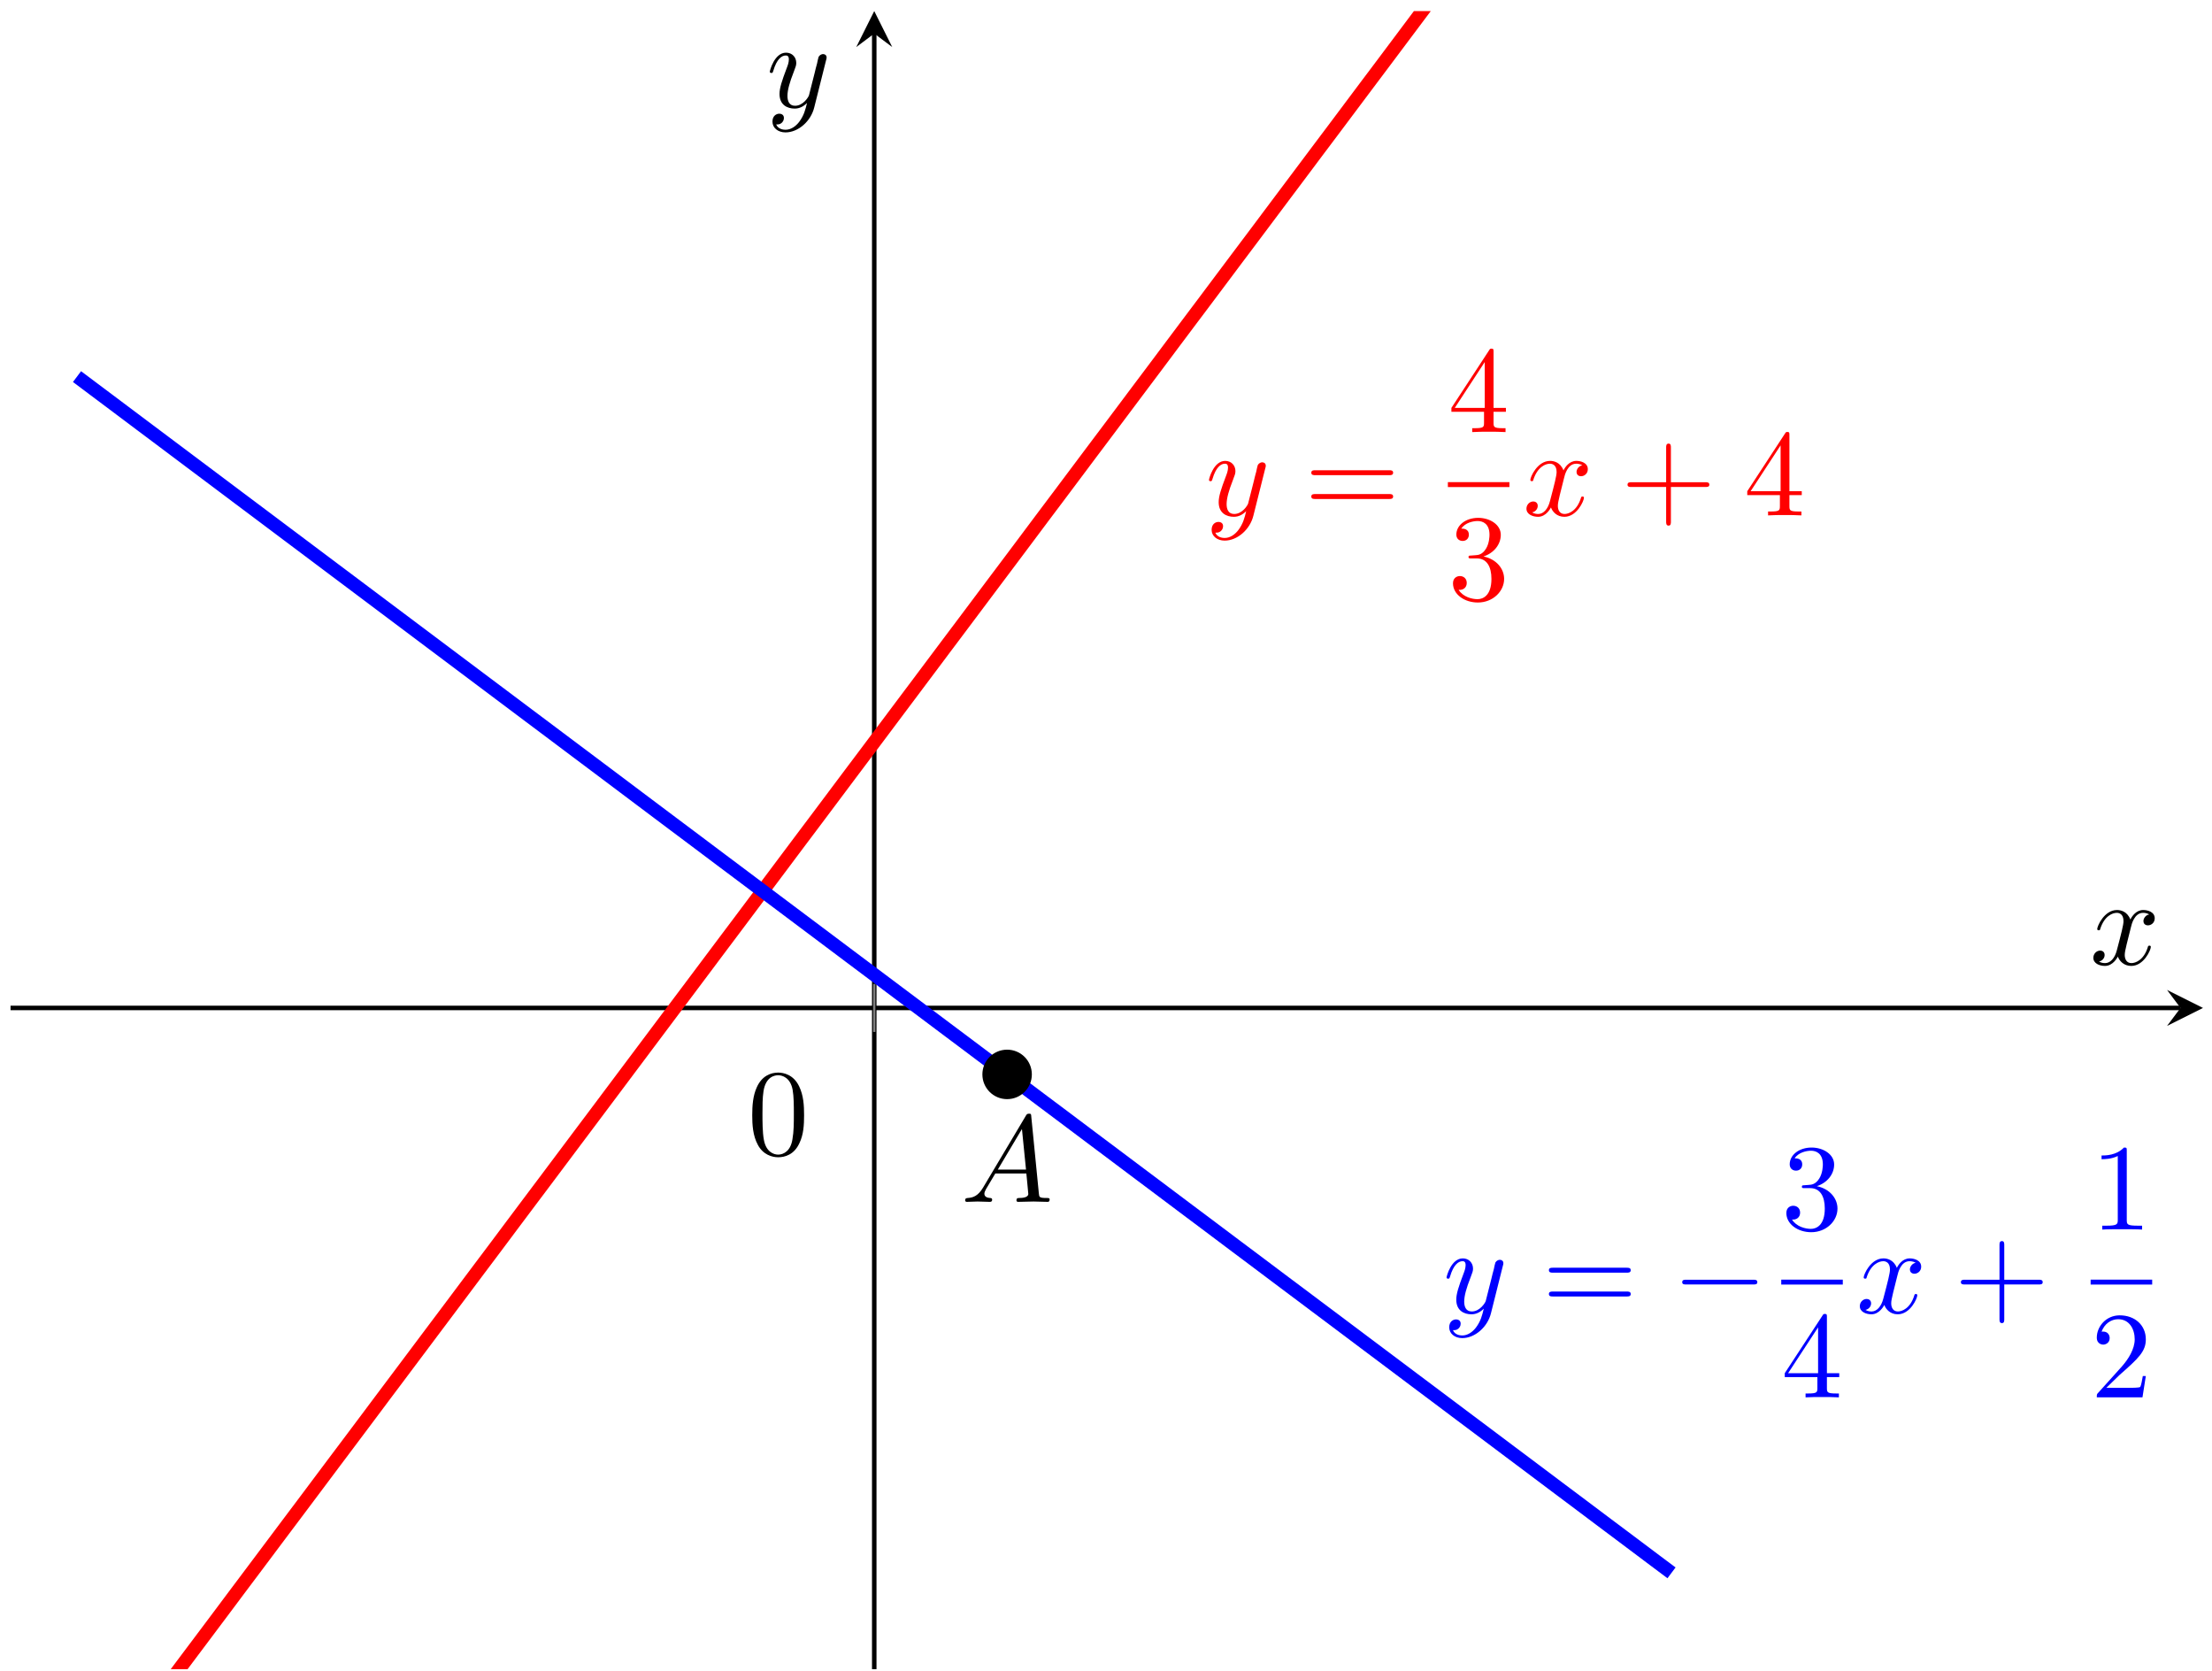 <?xml version="1.0" encoding="UTF-8"?>
<svg xmlns="http://www.w3.org/2000/svg" xmlns:xlink="http://www.w3.org/1999/xlink" width="196pt" height="148pt" viewBox="0 0 196 148" version="1.1">
<defs>
<g>
<symbol overflow="visible" id="glyph0-0">
<path style="stroke:none;" d=""/>
</symbol>
<symbol overflow="visible" id="glyph0-1">
<path style="stroke:none;" d="M 5.016 -3.484 C 5.016 -4.359 4.969 -5.234 4.578 -6.047 C 4.078 -7.094 3.188 -7.266 2.719 -7.266 C 2.078 -7.266 1.281 -6.984 0.828 -5.969 C 0.484 -5.219 0.422 -4.359 0.422 -3.484 C 0.422 -2.672 0.469 -1.688 0.922 -0.859 C 1.391 0.016 2.188 0.234 2.719 0.234 C 3.297 0.234 4.141 0.016 4.609 -1.031 C 4.969 -1.781 5.016 -2.625 5.016 -3.484 Z M 2.719 0 C 2.297 0 1.641 -0.266 1.453 -1.312 C 1.328 -1.969 1.328 -2.984 1.328 -3.625 C 1.328 -4.312 1.328 -5.031 1.422 -5.625 C 1.625 -6.922 2.438 -7.031 2.719 -7.031 C 3.078 -7.031 3.797 -6.828 4 -5.75 C 4.109 -5.141 4.109 -4.312 4.109 -3.625 C 4.109 -2.797 4.109 -2.062 3.984 -1.359 C 3.828 -0.328 3.203 0 2.719 0 Z M 2.719 0 "/>
</symbol>
<symbol overflow="visible" id="glyph0-2">
<path style="stroke:none;" d="M 7.5 -3.562 C 7.656 -3.562 7.859 -3.562 7.859 -3.781 C 7.859 -4 7.656 -4 7.5 -4 L 0.969 -4 C 0.812 -4 0.609 -4 0.609 -3.781 C 0.609 -3.562 0.812 -3.562 0.984 -3.562 Z M 7.5 -1.453 C 7.656 -1.453 7.859 -1.453 7.859 -1.672 C 7.859 -1.891 7.656 -1.891 7.5 -1.891 L 0.984 -1.891 C 0.812 -1.891 0.609 -1.891 0.609 -1.672 C 0.609 -1.453 0.812 -1.453 0.969 -1.453 Z M 7.5 -1.453 "/>
</symbol>
<symbol overflow="visible" id="glyph0-3">
<path style="stroke:none;" d="M 3.203 -1.797 L 3.203 -0.844 C 3.203 -0.453 3.188 -0.344 2.375 -0.344 L 2.156 -0.344 L 2.156 0 C 2.594 -0.031 3.156 -0.031 3.625 -0.031 C 4.078 -0.031 4.656 -0.031 5.109 0 L 5.109 -0.344 L 4.875 -0.344 C 4.062 -0.344 4.047 -0.453 4.047 -0.844 L 4.047 -1.797 L 5.141 -1.797 L 5.141 -2.141 L 4.047 -2.141 L 4.047 -7.094 C 4.047 -7.312 4.047 -7.391 3.875 -7.391 C 3.781 -7.391 3.734 -7.391 3.656 -7.25 L 0.312 -2.141 L 0.312 -1.797 Z M 3.266 -2.141 L 0.609 -2.141 L 3.266 -6.203 Z M 3.266 -2.141 "/>
</symbol>
<symbol overflow="visible" id="glyph0-4">
<path style="stroke:none;" d="M 3.156 -3.844 C 4.062 -4.141 4.688 -4.891 4.688 -5.766 C 4.688 -6.656 3.734 -7.266 2.688 -7.266 C 1.578 -7.266 0.75 -6.609 0.75 -5.781 C 0.75 -5.422 1 -5.219 1.312 -5.219 C 1.641 -5.219 1.859 -5.453 1.859 -5.766 C 1.859 -6.312 1.359 -6.312 1.188 -6.312 C 1.531 -6.844 2.25 -6.984 2.641 -6.984 C 3.094 -6.984 3.688 -6.75 3.688 -5.766 C 3.688 -5.641 3.672 -5 3.375 -4.531 C 3.047 -4 2.688 -3.969 2.406 -3.953 C 2.328 -3.953 2.062 -3.922 1.984 -3.922 C 1.891 -3.922 1.828 -3.906 1.828 -3.797 C 1.828 -3.672 1.891 -3.672 2.078 -3.672 L 2.562 -3.672 C 3.453 -3.672 3.859 -2.938 3.859 -1.859 C 3.859 -0.375 3.109 -0.062 2.625 -0.062 C 2.156 -0.062 1.344 -0.25 0.953 -0.891 C 1.344 -0.844 1.672 -1.078 1.672 -1.5 C 1.672 -1.891 1.391 -2.109 1.062 -2.109 C 0.812 -2.109 0.453 -1.953 0.453 -1.469 C 0.453 -0.484 1.469 0.234 2.656 0.234 C 3.984 0.234 4.984 -0.75 4.984 -1.859 C 4.984 -2.766 4.297 -3.609 3.156 -3.844 Z M 3.156 -3.844 "/>
</symbol>
<symbol overflow="visible" id="glyph0-5">
<path style="stroke:none;" d="M 4.453 -2.516 L 7.5 -2.516 C 7.656 -2.516 7.859 -2.516 7.859 -2.719 C 7.859 -2.938 7.656 -2.938 7.5 -2.938 L 4.453 -2.938 L 4.453 -6 C 4.453 -6.156 4.453 -6.359 4.25 -6.359 C 4.031 -6.359 4.031 -6.156 4.031 -6 L 4.031 -2.938 L 0.969 -2.938 C 0.812 -2.938 0.609 -2.938 0.609 -2.719 C 0.609 -2.516 0.812 -2.516 0.969 -2.516 L 4.031 -2.516 L 4.031 0.547 C 4.031 0.703 4.031 0.906 4.25 0.906 C 4.453 0.906 4.453 0.703 4.453 0.547 Z M 4.453 -2.516 "/>
</symbol>
<symbol overflow="visible" id="glyph0-6">
<path style="stroke:none;" d="M 3.203 -6.984 C 3.203 -7.234 3.203 -7.266 2.953 -7.266 C 2.281 -6.562 1.312 -6.562 0.969 -6.562 L 0.969 -6.234 C 1.188 -6.234 1.828 -6.234 2.406 -6.516 L 2.406 -0.859 C 2.406 -0.469 2.359 -0.344 1.391 -0.344 L 1.031 -0.344 L 1.031 0 C 1.422 -0.031 2.359 -0.031 2.797 -0.031 C 3.234 -0.031 4.188 -0.031 4.562 0 L 4.562 -0.344 L 4.219 -0.344 C 3.234 -0.344 3.203 -0.453 3.203 -0.859 Z M 3.203 -6.984 "/>
</symbol>
<symbol overflow="visible" id="glyph0-7">
<path style="stroke:none;" d="M 1.391 -0.844 L 2.547 -1.969 C 4.25 -3.469 4.891 -4.062 4.891 -5.141 C 4.891 -6.391 3.922 -7.266 2.578 -7.266 C 1.359 -7.266 0.547 -6.266 0.547 -5.297 C 0.547 -4.672 1.094 -4.672 1.125 -4.672 C 1.312 -4.672 1.688 -4.812 1.688 -5.25 C 1.688 -5.547 1.5 -5.828 1.109 -5.828 C 1.031 -5.828 1 -5.828 0.969 -5.812 C 1.219 -6.516 1.812 -6.922 2.438 -6.922 C 3.438 -6.922 3.906 -6.047 3.906 -5.141 C 3.906 -4.281 3.359 -3.406 2.766 -2.734 L 0.672 -0.406 C 0.547 -0.281 0.547 -0.266 0.547 0 L 4.594 0 L 4.891 -1.891 L 4.625 -1.891 C 4.562 -1.578 4.5 -1.094 4.391 -0.922 C 4.312 -0.844 3.594 -0.844 3.344 -0.844 Z M 1.391 -0.844 "/>
</symbol>
<symbol overflow="visible" id="glyph1-0">
<path style="stroke:none;" d=""/>
</symbol>
<symbol overflow="visible" id="glyph1-1">
<path style="stroke:none;" d="M 5.297 -4.156 C 5.344 -4.312 5.344 -4.328 5.344 -4.406 C 5.344 -4.609 5.188 -4.703 5.031 -4.703 C 4.922 -4.703 4.75 -4.641 4.641 -4.469 C 4.625 -4.422 4.531 -4.078 4.5 -3.875 C 4.422 -3.594 4.344 -3.297 4.281 -3.016 L 3.781 -1.047 C 3.734 -0.891 3.266 -0.125 2.547 -0.125 C 2 -0.125 1.875 -0.594 1.875 -1 C 1.875 -1.5 2.062 -2.188 2.438 -3.141 C 2.609 -3.594 2.656 -3.703 2.656 -3.922 C 2.656 -4.422 2.297 -4.828 1.75 -4.828 C 0.719 -4.828 0.312 -3.234 0.312 -3.141 C 0.312 -3.031 0.422 -3.031 0.453 -3.031 C 0.562 -3.031 0.562 -3.047 0.625 -3.234 C 0.922 -4.25 1.359 -4.578 1.719 -4.578 C 1.812 -4.578 2 -4.578 2 -4.234 C 2 -3.953 1.891 -3.672 1.812 -3.469 C 1.375 -2.312 1.172 -1.688 1.172 -1.172 C 1.172 -0.203 1.859 0.125 2.516 0.125 C 2.938 0.125 3.297 -0.062 3.609 -0.375 C 3.469 0.203 3.344 0.734 2.906 1.312 C 2.625 1.672 2.203 2 1.703 2 C 1.547 2 1.062 1.969 0.875 1.531 C 1.047 1.531 1.188 1.531 1.344 1.406 C 1.453 1.312 1.562 1.172 1.562 0.953 C 1.562 0.625 1.266 0.578 1.156 0.578 C 0.906 0.578 0.547 0.75 0.547 1.281 C 0.547 1.828 1.031 2.234 1.703 2.234 C 2.828 2.234 3.953 1.25 4.25 0.016 Z M 5.297 -4.156 "/>
</symbol>
<symbol overflow="visible" id="glyph1-2">
<path style="stroke:none;" d="M 3.641 -3.297 C 3.703 -3.578 3.953 -4.578 4.719 -4.578 C 4.781 -4.578 5.031 -4.578 5.266 -4.438 C 4.969 -4.391 4.75 -4.109 4.75 -3.844 C 4.75 -3.672 4.859 -3.469 5.156 -3.469 C 5.406 -3.469 5.75 -3.672 5.75 -4.094 C 5.75 -4.672 5.109 -4.828 4.734 -4.828 C 4.094 -4.828 3.719 -4.25 3.594 -3.984 C 3.312 -4.719 2.719 -4.828 2.406 -4.828 C 1.281 -4.828 0.656 -3.406 0.656 -3.141 C 0.656 -3.031 0.766 -3.031 0.781 -3.031 C 0.875 -3.031 0.906 -3.047 0.922 -3.156 C 1.297 -4.312 2.016 -4.578 2.391 -4.578 C 2.594 -4.578 2.984 -4.484 2.984 -3.844 C 2.984 -3.516 2.797 -2.781 2.391 -1.25 C 2.219 -0.578 1.828 -0.125 1.359 -0.125 C 1.281 -0.125 1.031 -0.125 0.812 -0.266 C 1.078 -0.312 1.312 -0.547 1.312 -0.844 C 1.312 -1.141 1.078 -1.234 0.922 -1.234 C 0.594 -1.234 0.312 -0.953 0.312 -0.594 C 0.312 -0.094 0.859 0.125 1.344 0.125 C 2.062 0.125 2.453 -0.641 2.484 -0.703 C 2.625 -0.312 3.016 0.125 3.672 0.125 C 4.781 0.125 5.406 -1.281 5.406 -1.562 C 5.406 -1.672 5.312 -1.672 5.281 -1.672 C 5.188 -1.672 5.156 -1.625 5.141 -1.547 C 4.781 -0.375 4.031 -0.125 3.688 -0.125 C 3.266 -0.125 3.094 -0.469 3.094 -0.844 C 3.094 -1.078 3.156 -1.312 3.266 -1.797 Z M 3.641 -3.297 "/>
</symbol>
<symbol overflow="visible" id="glyph1-3">
<path style="stroke:none;" d="M 1.953 -1.25 C 1.516 -0.531 1.094 -0.375 0.609 -0.344 C 0.484 -0.328 0.375 -0.328 0.375 -0.125 C 0.375 -0.047 0.438 0 0.531 0 C 0.812 0 1.156 -0.031 1.469 -0.031 C 1.828 -0.031 2.203 0 2.547 0 C 2.625 0 2.766 0 2.766 -0.203 C 2.766 -0.328 2.656 -0.344 2.578 -0.344 C 2.328 -0.359 2.078 -0.453 2.078 -0.719 C 2.078 -0.844 2.141 -0.969 2.219 -1.125 L 3.047 -2.516 L 5.797 -2.516 C 5.812 -2.297 5.969 -0.812 5.969 -0.703 C 5.969 -0.375 5.406 -0.344 5.188 -0.344 C 5.031 -0.344 4.922 -0.344 4.922 -0.125 C 4.922 0 5.047 0 5.078 0 C 5.516 0 5.984 -0.031 6.438 -0.031 C 6.703 -0.031 7.391 0 7.672 0 C 7.734 0 7.859 0 7.859 -0.219 C 7.859 -0.344 7.75 -0.344 7.609 -0.344 C 6.938 -0.344 6.938 -0.422 6.906 -0.734 L 6.234 -7.547 C 6.219 -7.766 6.219 -7.812 6.031 -7.812 C 5.859 -7.812 5.812 -7.734 5.75 -7.625 Z M 3.266 -2.859 L 5.406 -6.453 L 5.766 -2.859 Z M 3.266 -2.859 "/>
</symbol>
<symbol overflow="visible" id="glyph2-0">
<path style="stroke:none;" d=""/>
</symbol>
<symbol overflow="visible" id="glyph2-1">
<path style="stroke:none;" d="M 7.188 -2.516 C 7.375 -2.516 7.562 -2.516 7.562 -2.719 C 7.562 -2.938 7.375 -2.938 7.188 -2.938 L 1.281 -2.938 C 1.094 -2.938 0.906 -2.938 0.906 -2.719 C 0.906 -2.516 1.094 -2.516 1.281 -2.516 Z M 7.188 -2.516 "/>
</symbol>
</g>
<clipPath id="clip1">
  <path d="M 0.934 0.98 L 166 0.98 L 166 147.859 L 0.934 147.859 Z M 0.934 0.98 "/>
</clipPath>
<clipPath id="clip2">
  <path d="M 0.934 16 L 166 16 L 166 147.859 L 0.934 147.859 Z M 0.934 16 "/>
</clipPath>
</defs>
<g id="surface1">
<path style="fill:none;stroke-width:0.399;stroke-linecap:butt;stroke-linejoin:miter;stroke:rgb(0%,0%,0%);stroke-opacity:1;stroke-miterlimit:10;" d="M -0 58.575 L 192.277 58.575 " transform="matrix(1,0,0,-1,0.934,147.86)"/>
<path style=" stroke:none;fill-rule:nonzero;fill:rgb(0%,0%,0%);fill-opacity:1;" d="M 195.203 89.285 L 192.016 87.691 L 193.211 89.285 L 192.016 90.879 "/>
<path style="fill:none;stroke-width:0.399;stroke-linecap:butt;stroke-linejoin:miter;stroke:rgb(0%,0%,0%);stroke-opacity:1;stroke-miterlimit:10;" d="M 76.531 0.001 L 76.531 144.887 " transform="matrix(1,0,0,-1,0.934,147.86)"/>
<path style=" stroke:none;fill-rule:nonzero;fill:rgb(0%,0%,0%);fill-opacity:1;" d="M 77.465 0.98 L 75.871 4.168 L 77.465 2.973 L 79.059 4.168 "/>
<path style="fill:none;stroke-width:0.199;stroke-linecap:butt;stroke-linejoin:miter;stroke:rgb(50%,50%,50%);stroke-opacity:1;stroke-miterlimit:10;" d="M 76.531 56.45 L 76.531 60.7 " transform="matrix(1,0,0,-1,0.934,147.86)"/>
<g style="fill:rgb(0%,0%,0%);fill-opacity:1;">
  <use xlink:href="#glyph0-1" x="66.232" y="102.277"/>
</g>
<g clip-path="url(#clip1)" clip-rule="nonzero">
<path style="fill:none;stroke-width:1.196;stroke-linecap:butt;stroke-linejoin:miter;stroke:rgb(100%,0%,0%);stroke-opacity:1;stroke-miterlimit:10;" d="M 147.175 176.313 L 145.746 174.411 L 142.894 170.606 L 141.464 168.704 L 138.613 164.899 L 137.183 162.993 L 134.332 159.188 L 132.902 157.286 L 130.05 153.481 L 128.621 151.579 L 125.769 147.774 L 124.339 145.868 L 121.488 142.063 L 120.058 140.161 L 117.207 136.356 L 115.777 134.454 L 114.351 132.551 L 112.921 130.645 L 110.07 126.84 L 108.64 124.938 L 105.789 121.133 L 104.359 119.231 L 102.933 117.329 L 101.507 115.422 L 100.078 113.52 L 97.226 109.715 L 95.796 107.813 L 92.945 104.008 L 91.515 102.106 L 90.089 100.2 L 88.664 98.297 L 87.234 96.395 L 84.382 92.59 L 82.953 90.688 L 80.101 86.883 L 78.671 84.977 L 75.82 81.172 L 74.39 79.27 L 71.539 75.465 L 70.109 73.563 L 67.257 69.758 L 65.828 67.852 L 64.402 65.95 L 62.972 64.047 L 60.121 60.243 L 58.691 58.34 L 55.839 54.536 L 54.41 52.63 L 51.558 48.825 L 50.129 46.922 L 47.277 43.118 L 45.847 41.215 L 44.421 39.313 L 42.996 37.407 L 41.566 35.505 L 38.714 31.7 L 37.285 29.797 L 34.433 25.993 L 33.004 24.09 L 31.578 22.184 L 30.152 20.282 L 28.722 18.38 L 25.871 14.575 L 24.441 12.672 L 21.589 8.868 L 20.16 6.965 L 18.734 5.059 L 17.308 3.157 L 15.879 1.255 L 13.027 -2.55 L 11.597 -4.452 L 8.746 -8.257 L 7.316 -10.163 L 5.89 -12.066 " transform="matrix(1,0,0,-1,0.934,147.86)"/>
</g>
<g style="fill:rgb(100%,0%,0%);fill-opacity:1;">
  <use xlink:href="#glyph1-1" x="106.812" y="45.654"/>
</g>
<g style="fill:rgb(100%,0%,0%);fill-opacity:1;">
  <use xlink:href="#glyph0-2" x="115.582" y="45.654"/>
</g>
<g style="fill:rgb(100%,0%,0%);fill-opacity:1;">
  <use xlink:href="#glyph0-3" x="128.293" y="38.274"/>
</g>
<path style="fill:none;stroke-width:0.436;stroke-linecap:butt;stroke-linejoin:miter;stroke:rgb(100%,0%,0%);stroke-opacity:1;stroke-miterlimit:10;" d="M -0 0.001 L 5.453 0.001 " transform="matrix(1,0,0,-1,128.293,42.927)"/>
<g style="fill:rgb(100%,0%,0%);fill-opacity:1;">
  <use xlink:href="#glyph0-4" x="128.293" y="53.137"/>
</g>
<g style="fill:rgb(100%,0%,0%);fill-opacity:1;">
  <use xlink:href="#glyph1-2" x="134.943" y="45.654"/>
</g>
<g style="fill:rgb(100%,0%,0%);fill-opacity:1;">
  <use xlink:href="#glyph0-5" x="143.602" y="45.654"/>
</g>
<g style="fill:rgb(100%,0%,0%);fill-opacity:1;">
  <use xlink:href="#glyph0-3" x="154.509" y="45.654"/>
</g>
<g clip-path="url(#clip2)" clip-rule="nonzero">
<path style="fill:none;stroke-width:1.196;stroke-linecap:butt;stroke-linejoin:miter;stroke:rgb(0%,0%,100%);stroke-opacity:1;stroke-miterlimit:10;" d="M 147.175 8.536 L 145.746 9.606 L 142.894 11.747 L 141.464 12.817 L 138.613 14.958 L 137.183 16.028 L 134.332 18.169 L 132.902 19.239 L 130.05 21.38 L 128.621 22.45 L 125.769 24.59 L 124.339 25.661 L 121.488 27.801 L 120.058 28.872 L 117.207 31.012 L 115.777 32.083 L 114.351 33.153 L 112.921 34.223 L 110.07 36.364 L 108.64 37.434 L 105.789 39.575 L 104.359 40.645 L 101.507 42.786 L 100.078 43.856 L 97.226 45.997 L 95.796 47.067 L 92.945 49.208 L 91.515 50.278 L 88.664 52.419 L 87.234 53.489 L 84.382 55.63 L 82.953 56.7 L 80.101 58.84 L 78.671 59.911 L 75.82 62.051 L 74.39 63.122 L 71.539 65.262 L 70.109 66.333 L 67.257 68.473 L 65.828 69.544 L 64.402 70.614 L 62.972 71.684 L 60.121 73.825 L 58.691 74.895 L 55.839 77.036 L 54.41 78.11 L 51.558 80.251 L 50.129 81.321 L 47.277 83.462 L 45.847 84.532 L 42.996 86.672 L 41.566 87.743 L 38.714 89.883 L 37.285 90.954 L 34.433 93.094 L 33.004 94.165 L 30.152 96.305 L 28.722 97.376 L 25.871 99.516 L 24.441 100.587 L 21.589 102.727 L 20.16 103.797 L 17.308 105.938 L 15.879 107.008 L 13.027 109.149 L 11.597 110.219 L 8.746 112.36 L 7.316 113.43 L 5.89 114.501 " transform="matrix(1,0,0,-1,0.934,147.86)"/>
</g>
<g style="fill:rgb(0%,0%,100%);fill-opacity:1;">
  <use xlink:href="#glyph1-1" x="127.865" y="116.297"/>
</g>
<g style="fill:rgb(0%,0%,100%);fill-opacity:1;">
  <use xlink:href="#glyph0-2" x="136.635" y="116.297"/>
</g>
<g style="fill:rgb(0%,0%,100%);fill-opacity:1;">
  <use xlink:href="#glyph2-1" x="148.151" y="116.297"/>
</g>
<g style="fill:rgb(0%,0%,100%);fill-opacity:1;">
  <use xlink:href="#glyph0-4" x="157.831" y="108.917"/>
</g>
<path style="fill:none;stroke-width:0.436;stroke-linecap:butt;stroke-linejoin:miter;stroke:rgb(0%,0%,100%);stroke-opacity:1;stroke-miterlimit:10;" d="M 0.001 -0 L 5.454 -0 " transform="matrix(1,0,0,-1,157.831,113.57)"/>
<g style="fill:rgb(0%,0%,100%);fill-opacity:1;">
  <use xlink:href="#glyph0-3" x="157.831" y="123.78"/>
</g>
<g style="fill:rgb(0%,0%,100%);fill-opacity:1;">
  <use xlink:href="#glyph1-2" x="164.481" y="116.297"/>
</g>
<g style="fill:rgb(0%,0%,100%);fill-opacity:1;">
  <use xlink:href="#glyph0-5" x="173.14" y="116.297"/>
</g>
<g style="fill:rgb(0%,0%,100%);fill-opacity:1;">
  <use xlink:href="#glyph0-6" x="185.245" y="108.917"/>
</g>
<path style="fill:none;stroke-width:0.436;stroke-linecap:butt;stroke-linejoin:miter;stroke:rgb(0%,0%,100%);stroke-opacity:1;stroke-miterlimit:10;" d="M 0.001 -0 L 5.454 -0 " transform="matrix(1,0,0,-1,185.245,113.57)"/>
<g style="fill:rgb(0%,0%,100%);fill-opacity:1;">
  <use xlink:href="#glyph0-7" x="185.245" y="123.78"/>
</g>
<g style="fill:rgb(0%,0%,0%);fill-opacity:1;">
  <use xlink:href="#glyph1-3" x="85.146" y="106.463"/>
</g>
<path style="fill-rule:nonzero;fill:rgb(0%,0%,0%);fill-opacity:1;stroke-width:0.399;stroke-linecap:butt;stroke-linejoin:miter;stroke:rgb(0%,0%,0%);stroke-opacity:1;stroke-miterlimit:10;" d="M 90.296 52.688 C 90.296 53.79 89.406 54.68 88.304 54.68 C 87.203 54.68 86.312 53.79 86.312 52.688 C 86.312 51.587 87.203 50.696 88.304 50.696 C 89.406 50.696 90.296 51.587 90.296 52.688 Z M 90.296 52.688 " transform="matrix(1,0,0,-1,0.934,147.86)"/>
<g style="fill:rgb(0%,0%,0%);fill-opacity:1;">
  <use xlink:href="#glyph1-2" x="185.174" y="85.438"/>
</g>
<g style="fill:rgb(0%,0%,0%);fill-opacity:1;">
  <use xlink:href="#glyph1-1" x="67.899" y="9.494"/>
</g>
</g>
</svg>
<!--Rendered by QuickLaTeX.com-->